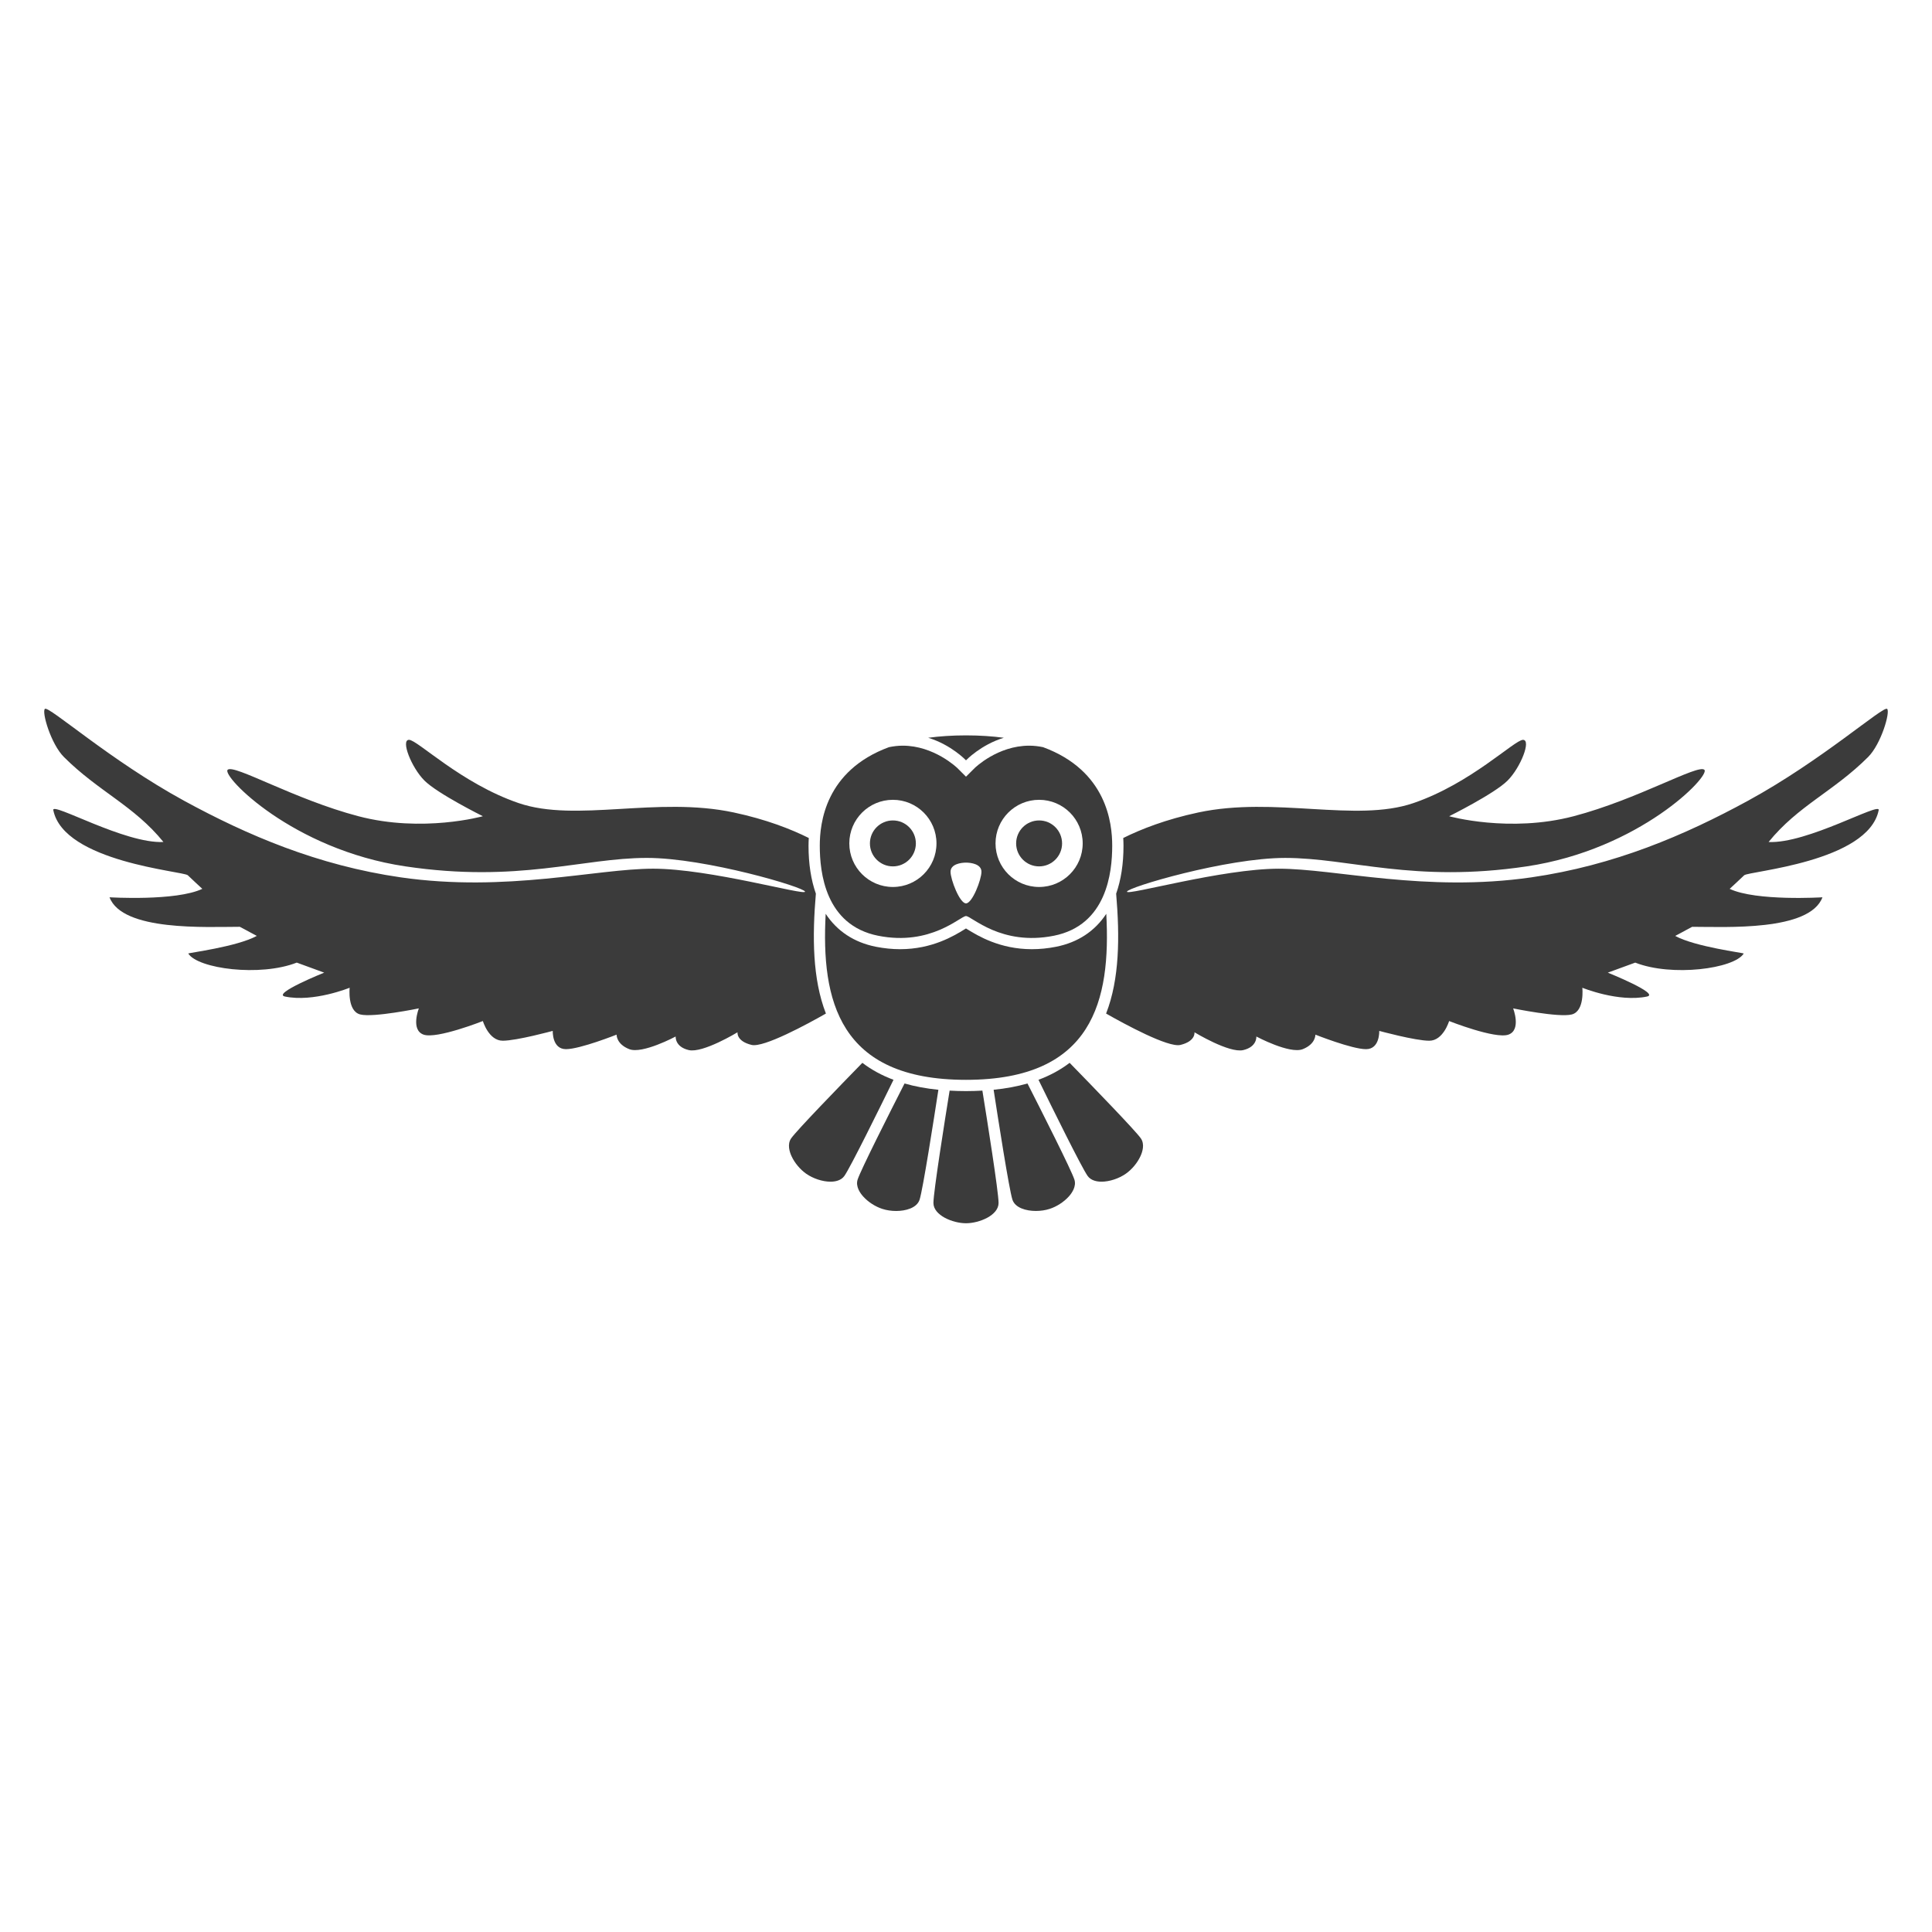 <?xml version="1.0" encoding="utf-8"?>
<!-- Generator: Adobe Illustrator 22.1.0, SVG Export Plug-In . SVG Version: 6.00 Build 0)  -->
<svg version="1.1" xmlns="http://www.w3.org/2000/svg" xmlns:xlink="http://www.w3.org/1999/xlink" x="0px" y="0px"
	 viewBox="22.366 337.079 100 100" enable-background="new 22.366 337.079 100 100" xml:space="preserve">
<g id="background">
	<path id="XMLID_380_" fill="#3B3B3B" d="M77.028,386.083c-0.422,0.084-0.843,0.126-1.252,0.126c0,0,0,0-0.001,0
		c-1.663,0-2.797-0.696-3.342-1.031c-0.022-0.013-0.045-0.028-0.068-0.042c-0.023,0.014-0.046,0.028-0.068,0.042
		c-0.545,0.335-1.679,1.031-3.342,1.031c-0.409,0-0.83-0.043-1.252-0.126c-1.133-0.225-2.009-0.809-2.6-1.706
		c-0.24,4.472,0.674,8.594,7.262,8.594s7.502-4.123,7.262-8.594C79.037,385.274,78.161,385.858,77.028,386.083z"/>
</g>
<g id="pattern-1">
	<g>
		<path id="XMLID_406_" fill="#3B3B3B" d="M76.354,375.752c-0.237-0.049-0.476-0.077-0.714-0.077c-1.644,0-2.813,1.147-2.825,1.158
			l-0.449,0.447l-0.447-0.446c-0.027-0.026-1.209-1.159-2.826-1.159c-0.238,0-0.477,0.028-0.714,0.077
			c-3.3,1.217-3.581,3.934-3.581,5.103c0,1.383,0.282,4.112,3.02,4.658c2.738,0.545,4.257-1.019,4.548-1.019
			c0.291,0,1.81,1.564,4.548,1.019c2.738-0.545,3.02-3.275,3.02-4.658C79.935,379.687,79.654,376.969,76.354,375.752z
			 M68.582,382.989c-1.246,0-2.256-1.01-2.256-2.256c0-1.246,1.01-2.256,2.256-2.256s2.256,1.01,2.256,2.256
			C70.838,381.979,69.828,382.989,68.582,382.989z M72.366,383.838c-0.327,0-0.8-1.237-0.8-1.637c0-0.4,0.546-0.473,0.8-0.473
			c0.255,0,0.8,0.073,0.8,0.473C73.167,382.601,72.694,383.838,72.366,383.838z M76.15,382.989c-1.246,0-2.256-1.01-2.256-2.256
			c0-1.246,1.01-2.256,2.256-2.256c1.246,0,2.256,1.01,2.256,2.256C78.406,381.979,77.396,382.989,76.15,382.989z"/>
		<path id="XMLID_445_" fill="#3B3B3B" d="M76.15,379.545c-0.656,0-1.189,0.532-1.189,1.189c0,0.656,0.532,1.189,1.189,1.189
			c0.656,0,1.189-0.532,1.189-1.189C77.339,380.077,76.807,379.545,76.15,379.545z"/>
		<path id="XMLID_378_" fill="#3B3B3B" d="M68.582,379.545c0.656,0,1.189,0.532,1.189,1.189c0,0.656-0.532,1.189-1.189,1.189
			s-1.189-0.532-1.189-1.189C67.393,380.077,67.926,379.545,68.582,379.545z"/>
		<path id="XMLID_412_" fill="#3B3B3B" d="M72.366,376.434c0,0,0.764-0.807,1.957-1.168c-0.589-0.079-1.237-0.124-1.957-0.124
			c-0.719,0-1.367,0.045-1.957,0.124C71.602,375.627,72.366,376.434,72.366,376.434z"/>
	</g>
</g>
<g id="pattern-2">
	<g>
		<path id="XMLID_404_" fill="#3B3B3B" d="M64.595,383.334c-0.249-0.709-0.38-1.538-0.38-2.48c0-0.136,0.006-0.269,0.013-0.401
			c-0.929-0.463-2.211-0.964-3.882-1.321c-3.978-0.849-8.151,0.534-11.134-0.485c-2.984-1.019-5.24-3.275-5.676-3.275
			c-0.437,0,0.121,1.431,0.8,2.11c0.679,0.679,3.023,1.844,3.023,1.844s-3.12,0.873-6.443,0c-3.323-0.873-6.453-2.717-6.768-2.402
			c-0.315,0.315,3.348,4.124,9.194,4.997c5.846,0.873,9.169-0.437,12.505-0.437c3.044,0,8.187,1.528,8.187,1.747
			c0,0.218-4.924-1.189-7.859-1.189c-2.935,0-7.593,1.237-13.063,0.449c-4.3-0.62-7.945-2.18-11.219-3.966
			c-3.833-2.091-7.02-4.939-7.205-4.754c-0.167,0.167,0.312,1.816,0.985,2.489c1.786,1.786,3.63,2.52,5.152,4.4
			c-2.001,0.098-5.789-2.092-5.701-1.65c0.54,2.69,6.752,3.162,6.962,3.372c0.133,0.133,0.752,0.703,0.752,0.703
			c-1.369,0.648-4.803,0.437-4.803,0.437c0.667,1.771,5.025,1.528,6.744,1.528l0.879,0.471c-1.034,0.566-3.568,0.88-3.548,0.912
			c0.494,0.788,3.715,1.216,5.616,0.47l1.419,0.519c0,0-2.717,1.093-2.029,1.237c1.476,0.309,3.348-0.455,3.348-0.455
			s-0.13,1.213,0.549,1.383s3.032-0.315,3.032-0.315s-0.437,1.116,0.243,1.358c0.679,0.243,3.071-0.703,3.071-0.703
			s0.301,1.019,1.028,1.019c0.728,0,2.589-0.509,2.589-0.509s-0.042,0.946,0.685,0.946c0.728,0,2.62-0.752,2.62-0.752
			s-0.024,0.485,0.655,0.752c0.679,0.267,2.402-0.655,2.402-0.655s-0.049,0.534,0.679,0.703c0.728,0.17,2.523-0.922,2.523-0.922
			s-0.073,0.461,0.728,0.655c0.628,0.152,2.898-1.084,3.847-1.624C64.418,387.751,64.406,385.56,64.595,383.334z"/>
		<path id="XMLID_409_" fill="#3B3B3B" d="M113.908,380.661c1.522-1.88,3.366-2.614,5.152-4.4c0.673-0.673,1.152-2.323,0.985-2.489
			c-0.185-0.185-3.371,2.663-7.205,4.754c-3.274,1.786-6.92,3.346-11.219,3.966c-5.47,0.788-10.128-0.449-13.063-0.449
			c-2.935,0-7.859,1.407-7.859,1.189c0-0.218,5.143-1.747,8.187-1.747c3.335,0,6.659,1.31,12.505,0.437
			c5.846-0.873,9.509-4.682,9.194-4.997c-0.315-0.315-3.445,1.528-6.768,2.402c-3.323,0.873-6.443,0-6.443,0
			s2.344-1.164,3.023-1.844c0.679-0.679,1.237-2.11,0.8-2.11c-0.437,0-2.693,2.256-5.676,3.275
			c-2.984,1.019-7.156-0.364-11.134,0.485c-1.671,0.357-2.953,0.859-3.882,1.321c0.007,0.132,0.013,0.265,0.013,0.401
			c0,0.942-0.13,1.771-0.38,2.48c0.189,2.226,0.178,4.416-0.521,6.206c0.949,0.54,3.219,1.776,3.847,1.624
			c0.8-0.194,0.728-0.655,0.728-0.655s1.795,1.092,2.523,0.922c0.728-0.17,0.679-0.703,0.679-0.703s1.722,0.922,2.401,0.655
			c0.679-0.267,0.655-0.752,0.655-0.752s1.892,0.752,2.62,0.752s0.685-0.946,0.685-0.946s1.862,0.509,2.589,0.509
			s1.028-1.019,1.028-1.019s2.392,0.946,3.071,0.703c0.679-0.243,0.243-1.358,0.243-1.358s2.353,0.485,3.032,0.315
			s0.549-1.383,0.549-1.383s1.872,0.764,3.348,0.455c0.688-0.144-2.029-1.237-2.029-1.237l1.419-0.519
			c1.9,0.746,5.121,0.318,5.616-0.47c0.02-0.032-2.514-0.346-3.548-0.912l0.879-0.471c1.719,0,6.077,0.243,6.744-1.528
			c0,0-3.434,0.212-4.803-0.437c0,0,0.619-0.57,0.752-0.703c0.21-0.21,6.422-0.682,6.962-3.372
			C119.697,378.569,115.909,380.758,113.908,380.661z"/>
		<g id="XMLID_392_">
			<path id="XMLID_395_" fill="#3B3B3B" d="M72.366,393.554c-0.292,0-0.573-0.009-0.848-0.025c-0.237,1.466-0.838,5.244-0.838,5.815
				c0,0.641,0.999,1.05,1.686,1.05s1.686-0.409,1.686-1.05c0-0.571-0.601-4.349-0.838-5.815
				C72.94,393.544,72.658,393.554,72.366,393.554z"/>
			<path id="XMLID_396_" fill="#3B3B3B" d="M67.002,392.091c-1.192,1.221-3.388,3.486-3.684,3.906
				c-0.215,0.305-0.082,0.709,0.017,0.924c0.159,0.346,0.441,0.685,0.755,0.907c0.357,0.252,0.852,0.415,1.261,0.415
				c0.233,0,0.547-0.052,0.722-0.301c0.31-0.439,1.819-3.499,2.541-4.973C68.01,392.743,67.474,392.451,67.002,392.091z"/>
			<path id="XMLID_397_" fill="#3B3B3B" d="M69.185,393.16c-0.753,1.478-2.265,4.469-2.429,4.975
				c-0.114,0.355,0.133,0.702,0.291,0.877c0.255,0.283,0.626,0.523,0.991,0.64c0.217,0.07,0.463,0.107,0.713,0.107
				c0.495,0,1.074-0.154,1.214-0.588c0.171-0.531,0.736-4.149,0.972-5.685C70.304,393.422,69.721,393.314,69.185,393.16z"/>
			<path id="XMLID_414_" fill="#3B3B3B" d="M75.548,393.16c-0.536,0.154-1.119,0.262-1.752,0.325c0.236,1.536,0.8,5.154,0.972,5.685
				c0.14,0.434,0.719,0.588,1.214,0.588h0c0.25,0,0.496-0.037,0.713-0.107c0.365-0.118,0.736-0.357,0.991-0.64
				c0.158-0.175,0.405-0.522,0.291-0.877C77.813,397.629,76.301,394.638,75.548,393.16z"/>
			<path id="XMLID_415_" fill="#3B3B3B" d="M81.414,395.998c-0.297-0.42-2.492-2.685-3.684-3.907
				c-0.471,0.36-1.007,0.652-1.612,0.878c0.721,1.474,2.231,4.534,2.541,4.973c0.175,0.248,0.49,0.301,0.722,0.301
				c0.409,0,0.904-0.163,1.261-0.415c0.314-0.221,0.596-0.56,0.755-0.907C81.496,396.707,81.629,396.303,81.414,395.998z"/>
		</g>
	</g>
</g>
</svg>
